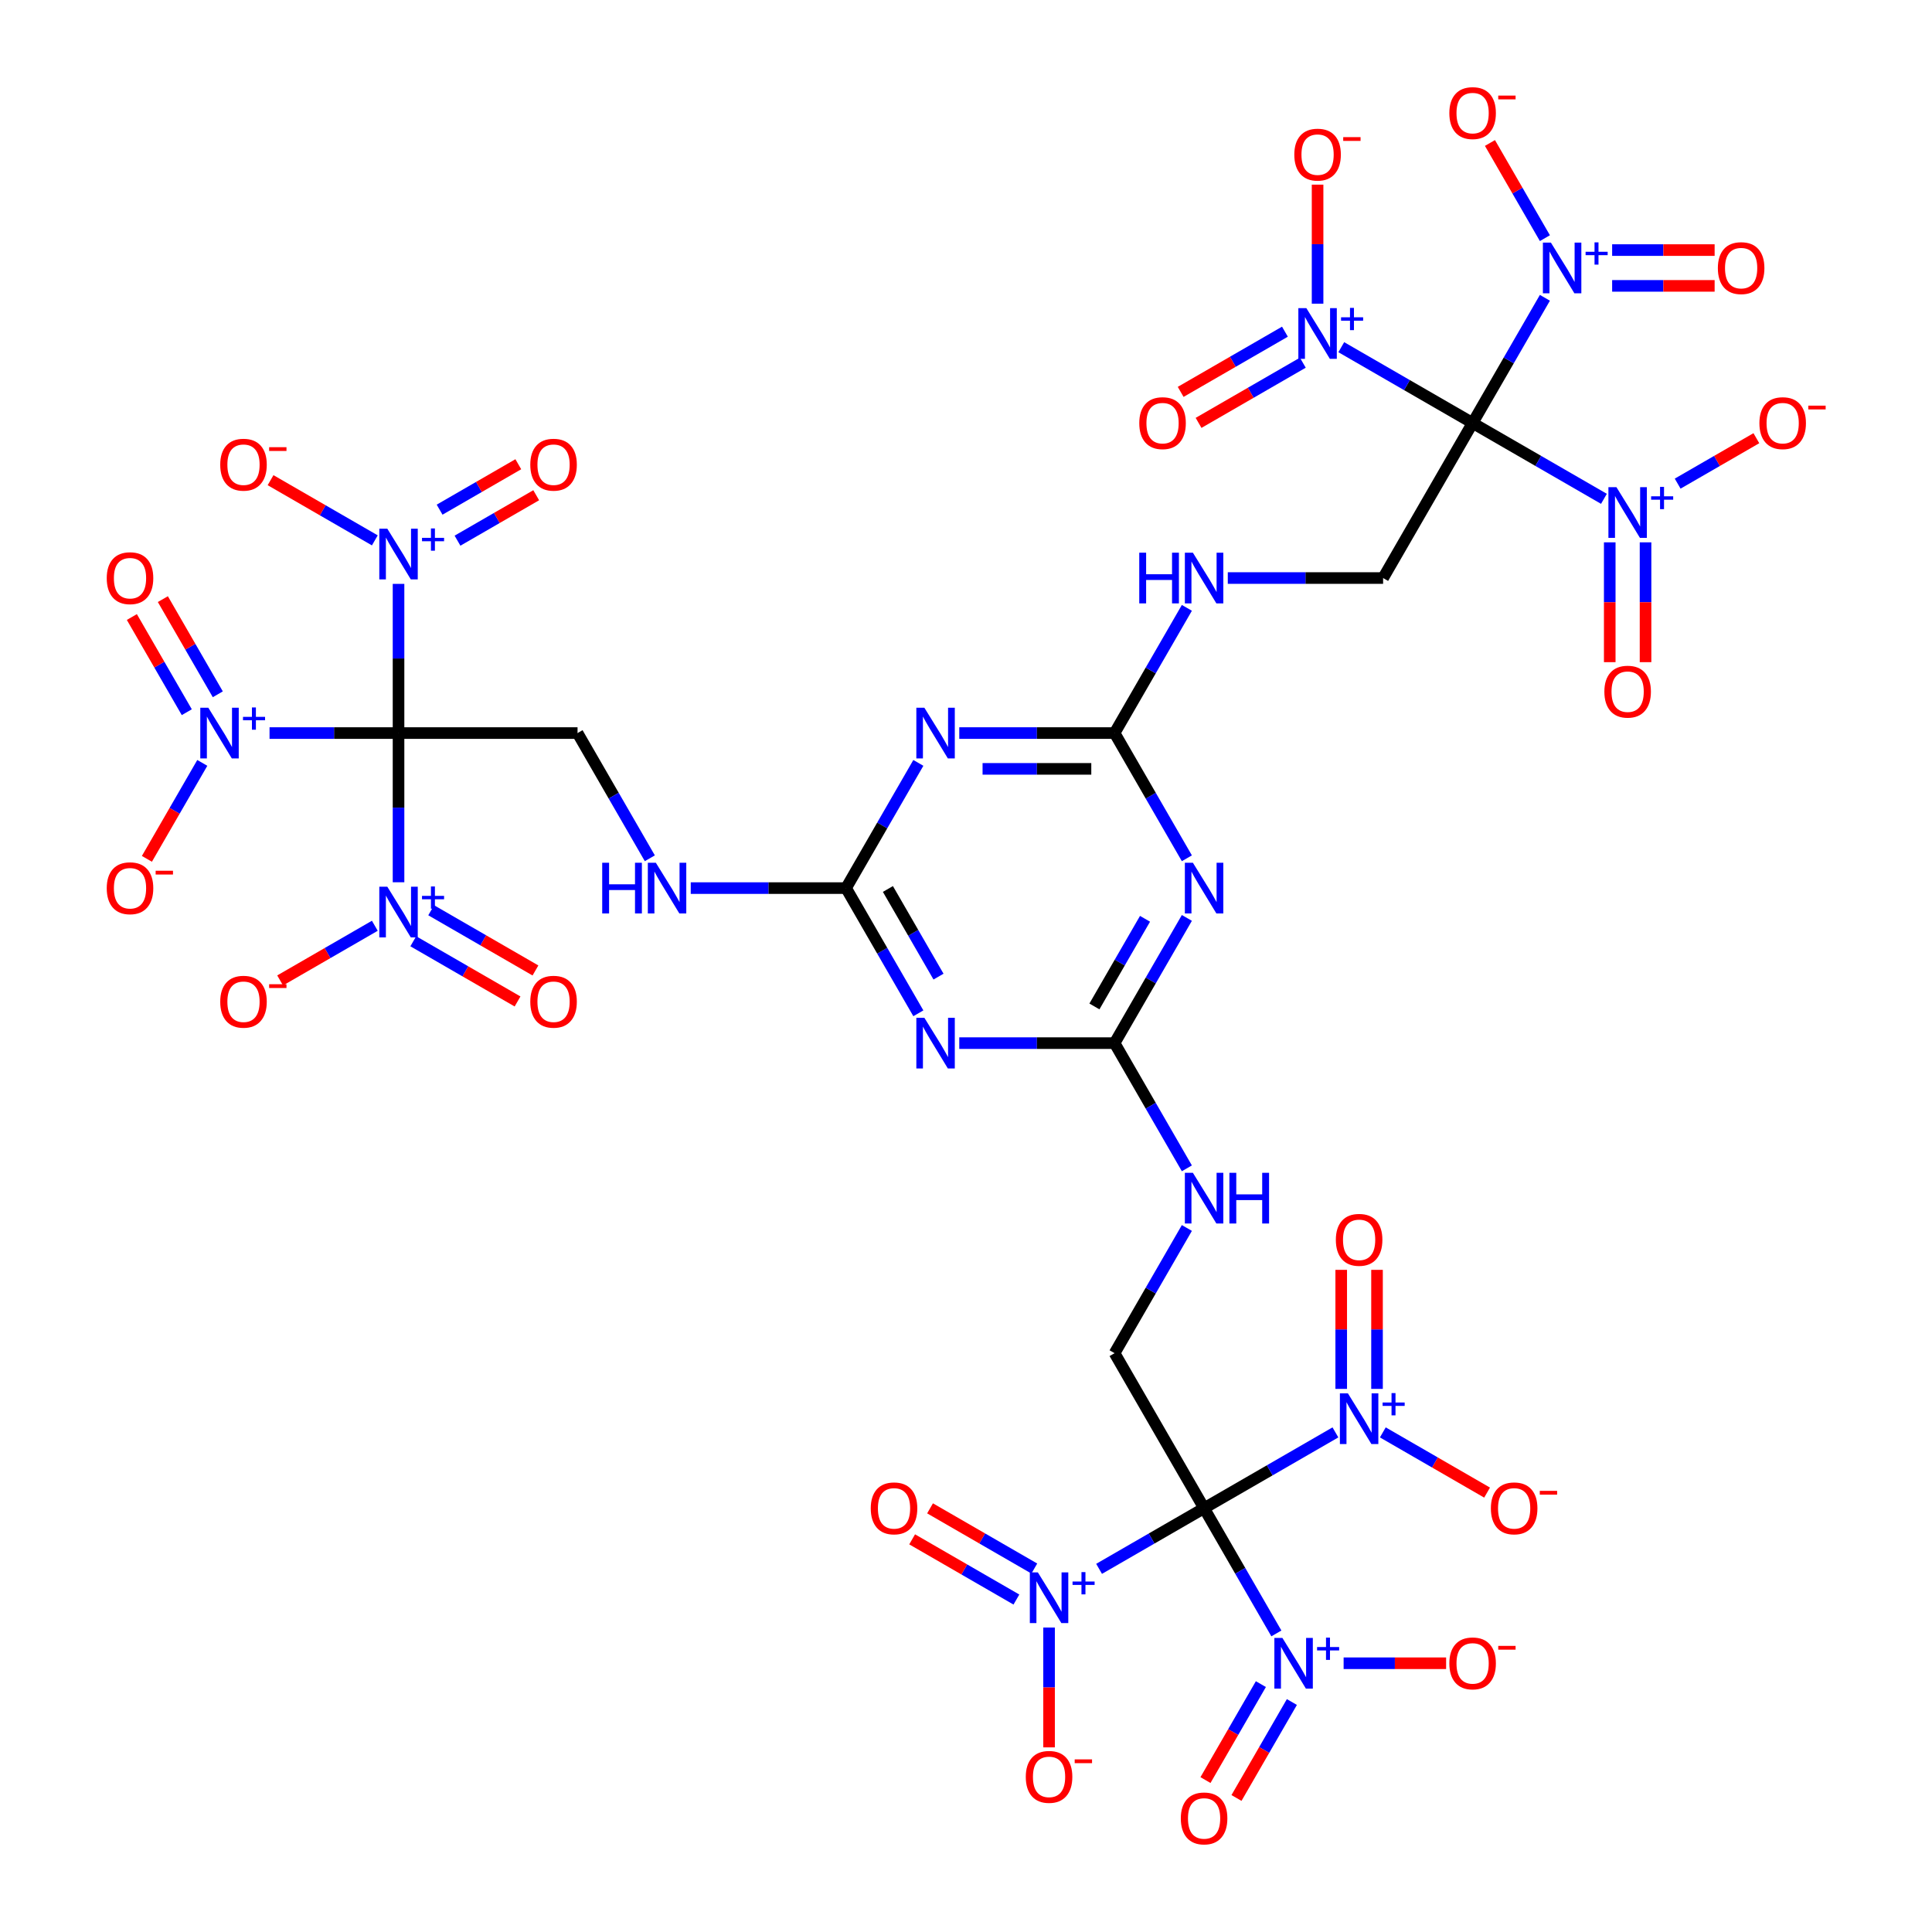 <?xml version='1.0' encoding='iso-8859-1'?>
<svg version='1.1' baseProfile='full'
              xmlns='http://www.w3.org/2000/svg'
                      xmlns:rdkit='http://www.rdkit.org/xml'
                      xmlns:xlink='http://www.w3.org/1999/xlink'
                  xml:space='preserve'
width='1000px' height='1000px' viewBox='0 0 1000 1000'>
<!-- END OF HEADER -->
<rect style='opacity:1.0;fill:#FFFFFF;stroke:none' width='1000' height='1000' x='0' y='0'> </rect>
<path class='bond-8' d='M 206.279,379.435 L 172.897,379.435' style='fill:none;fill-rule:evenodd;stroke:#000000;stroke-width:6px;stroke-linecap:butt;stroke-linejoin:miter;stroke-opacity:1' />
<path class='bond-8' d='M 172.897,379.435 L 139.514,379.435' style='fill:none;fill-rule:evenodd;stroke:#0000FF;stroke-width:6px;stroke-linecap:butt;stroke-linejoin:miter;stroke-opacity:1' />
<path class='bond-9' d='M 206.279,379.435 L 206.279,340.825' style='fill:none;fill-rule:evenodd;stroke:#000000;stroke-width:6px;stroke-linecap:butt;stroke-linejoin:miter;stroke-opacity:1' />
<path class='bond-9' d='M 206.279,340.825 L 206.279,302.215' style='fill:none;fill-rule:evenodd;stroke:#0000FF;stroke-width:6px;stroke-linecap:butt;stroke-linejoin:miter;stroke-opacity:1' />
<path class='bond-10' d='M 206.279,379.435 L 206.279,418.045' style='fill:none;fill-rule:evenodd;stroke:#000000;stroke-width:6px;stroke-linecap:butt;stroke-linejoin:miter;stroke-opacity:1' />
<path class='bond-10' d='M 206.279,418.045 L 206.279,456.656' style='fill:none;fill-rule:evenodd;stroke:#0000FF;stroke-width:6px;stroke-linecap:butt;stroke-linejoin:miter;stroke-opacity:1' />
<path class='bond-17' d='M 206.279,379.435 L 298.936,379.435' style='fill:none;fill-rule:evenodd;stroke:#000000;stroke-width:6px;stroke-linecap:butt;stroke-linejoin:miter;stroke-opacity:1' />
<path class='bond-0' d='M 762.22,218.949 L 715.892,299.192' style='fill:none;fill-rule:evenodd;stroke:#000000;stroke-width:6px;stroke-linecap:butt;stroke-linejoin:miter;stroke-opacity:1' />
<path class='bond-5' d='M 762.22,218.949 L 780.929,186.545' style='fill:none;fill-rule:evenodd;stroke:#000000;stroke-width:6px;stroke-linecap:butt;stroke-linejoin:miter;stroke-opacity:1' />
<path class='bond-5' d='M 780.929,186.545 L 799.637,154.142' style='fill:none;fill-rule:evenodd;stroke:#0000FF;stroke-width:6px;stroke-linecap:butt;stroke-linejoin:miter;stroke-opacity:1' />
<path class='bond-6' d='M 762.22,218.949 L 796.208,238.571' style='fill:none;fill-rule:evenodd;stroke:#000000;stroke-width:6px;stroke-linecap:butt;stroke-linejoin:miter;stroke-opacity:1' />
<path class='bond-6' d='M 796.208,238.571 L 830.196,258.194' style='fill:none;fill-rule:evenodd;stroke:#0000FF;stroke-width:6px;stroke-linecap:butt;stroke-linejoin:miter;stroke-opacity:1' />
<path class='bond-7' d='M 762.22,218.949 L 728.233,199.326' style='fill:none;fill-rule:evenodd;stroke:#000000;stroke-width:6px;stroke-linecap:butt;stroke-linejoin:miter;stroke-opacity:1' />
<path class='bond-7' d='M 728.233,199.326 L 694.245,179.703' style='fill:none;fill-rule:evenodd;stroke:#0000FF;stroke-width:6px;stroke-linecap:butt;stroke-linejoin:miter;stroke-opacity:1' />
<path class='bond-1' d='M 623.235,780.652 L 576.907,700.408' style='fill:none;fill-rule:evenodd;stroke:#000000;stroke-width:6px;stroke-linecap:butt;stroke-linejoin:miter;stroke-opacity:1' />
<path class='bond-2' d='M 623.235,780.652 L 641.943,813.055' style='fill:none;fill-rule:evenodd;stroke:#000000;stroke-width:6px;stroke-linecap:butt;stroke-linejoin:miter;stroke-opacity:1' />
<path class='bond-2' d='M 641.943,813.055 L 660.651,845.458' style='fill:none;fill-rule:evenodd;stroke:#0000FF;stroke-width:6px;stroke-linecap:butt;stroke-linejoin:miter;stroke-opacity:1' />
<path class='bond-3' d='M 623.235,780.652 L 596.06,796.341' style='fill:none;fill-rule:evenodd;stroke:#000000;stroke-width:6px;stroke-linecap:butt;stroke-linejoin:miter;stroke-opacity:1' />
<path class='bond-3' d='M 596.06,796.341 L 568.885,812.031' style='fill:none;fill-rule:evenodd;stroke:#0000FF;stroke-width:6px;stroke-linecap:butt;stroke-linejoin:miter;stroke-opacity:1' />
<path class='bond-4' d='M 623.235,780.652 L 657.223,761.029' style='fill:none;fill-rule:evenodd;stroke:#000000;stroke-width:6px;stroke-linecap:butt;stroke-linejoin:miter;stroke-opacity:1' />
<path class='bond-4' d='M 657.223,761.029 L 691.211,741.406' style='fill:none;fill-rule:evenodd;stroke:#0000FF;stroke-width:6px;stroke-linecap:butt;stroke-linejoin:miter;stroke-opacity:1' />
<path class='bond-30' d='M 695.456,860.895 L 721.981,860.895' style='fill:none;fill-rule:evenodd;stroke:#0000FF;stroke-width:6px;stroke-linecap:butt;stroke-linejoin:miter;stroke-opacity:1' />
<path class='bond-30' d='M 721.981,860.895 L 748.506,860.895' style='fill:none;fill-rule:evenodd;stroke:#FF0000;stroke-width:6px;stroke-linecap:butt;stroke-linejoin:miter;stroke-opacity:1' />
<path class='bond-33' d='M 652.627,871.699 L 638.289,896.532' style='fill:none;fill-rule:evenodd;stroke:#0000FF;stroke-width:6px;stroke-linecap:butt;stroke-linejoin:miter;stroke-opacity:1' />
<path class='bond-33' d='M 638.289,896.532 L 623.951,921.366' style='fill:none;fill-rule:evenodd;stroke:#FF0000;stroke-width:6px;stroke-linecap:butt;stroke-linejoin:miter;stroke-opacity:1' />
<path class='bond-33' d='M 668.675,880.964 L 654.338,905.798' style='fill:none;fill-rule:evenodd;stroke:#0000FF;stroke-width:6px;stroke-linecap:butt;stroke-linejoin:miter;stroke-opacity:1' />
<path class='bond-33' d='M 654.338,905.798 L 640,930.632' style='fill:none;fill-rule:evenodd;stroke:#FF0000;stroke-width:6px;stroke-linecap:butt;stroke-linejoin:miter;stroke-opacity:1' />
<path class='bond-26' d='M 542.992,842.417 L 542.992,873.428' style='fill:none;fill-rule:evenodd;stroke:#0000FF;stroke-width:6px;stroke-linecap:butt;stroke-linejoin:miter;stroke-opacity:1' />
<path class='bond-26' d='M 542.992,873.428 L 542.992,904.438' style='fill:none;fill-rule:evenodd;stroke:#FF0000;stroke-width:6px;stroke-linecap:butt;stroke-linejoin:miter;stroke-opacity:1' />
<path class='bond-36' d='M 535.357,811.873 L 508.373,796.294' style='fill:none;fill-rule:evenodd;stroke:#0000FF;stroke-width:6px;stroke-linecap:butt;stroke-linejoin:miter;stroke-opacity:1' />
<path class='bond-36' d='M 508.373,796.294 L 481.389,780.715' style='fill:none;fill-rule:evenodd;stroke:#FF0000;stroke-width:6px;stroke-linecap:butt;stroke-linejoin:miter;stroke-opacity:1' />
<path class='bond-36' d='M 526.091,827.922 L 499.107,812.343' style='fill:none;fill-rule:evenodd;stroke:#0000FF;stroke-width:6px;stroke-linecap:butt;stroke-linejoin:miter;stroke-opacity:1' />
<path class='bond-36' d='M 499.107,812.343 L 472.123,796.763' style='fill:none;fill-rule:evenodd;stroke:#FF0000;stroke-width:6px;stroke-linecap:butt;stroke-linejoin:miter;stroke-opacity:1' />
<path class='bond-24' d='M 715.746,741.406 L 742.73,756.985' style='fill:none;fill-rule:evenodd;stroke:#0000FF;stroke-width:6px;stroke-linecap:butt;stroke-linejoin:miter;stroke-opacity:1' />
<path class='bond-24' d='M 742.73,756.985 L 769.714,772.564' style='fill:none;fill-rule:evenodd;stroke:#FF0000;stroke-width:6px;stroke-linecap:butt;stroke-linejoin:miter;stroke-opacity:1' />
<path class='bond-32' d='M 712.744,718.887 L 712.744,688.08' style='fill:none;fill-rule:evenodd;stroke:#0000FF;stroke-width:6px;stroke-linecap:butt;stroke-linejoin:miter;stroke-opacity:1' />
<path class='bond-32' d='M 712.744,688.08 L 712.744,657.273' style='fill:none;fill-rule:evenodd;stroke:#FF0000;stroke-width:6px;stroke-linecap:butt;stroke-linejoin:miter;stroke-opacity:1' />
<path class='bond-32' d='M 694.213,718.887 L 694.213,688.08' style='fill:none;fill-rule:evenodd;stroke:#0000FF;stroke-width:6px;stroke-linecap:butt;stroke-linejoin:miter;stroke-opacity:1' />
<path class='bond-32' d='M 694.213,688.08 L 694.213,657.273' style='fill:none;fill-rule:evenodd;stroke:#FF0000;stroke-width:6px;stroke-linecap:butt;stroke-linejoin:miter;stroke-opacity:1' />
<path class='bond-28' d='M 799.637,123.269 L 785.417,98.639' style='fill:none;fill-rule:evenodd;stroke:#0000FF;stroke-width:6px;stroke-linecap:butt;stroke-linejoin:miter;stroke-opacity:1' />
<path class='bond-28' d='M 785.417,98.639 L 771.197,74.009' style='fill:none;fill-rule:evenodd;stroke:#FF0000;stroke-width:6px;stroke-linecap:butt;stroke-linejoin:miter;stroke-opacity:1' />
<path class='bond-38' d='M 834.442,147.971 L 860.967,147.971' style='fill:none;fill-rule:evenodd;stroke:#0000FF;stroke-width:6px;stroke-linecap:butt;stroke-linejoin:miter;stroke-opacity:1' />
<path class='bond-38' d='M 860.967,147.971 L 887.491,147.971' style='fill:none;fill-rule:evenodd;stroke:#FF0000;stroke-width:6px;stroke-linecap:butt;stroke-linejoin:miter;stroke-opacity:1' />
<path class='bond-38' d='M 834.442,129.44 L 860.967,129.44' style='fill:none;fill-rule:evenodd;stroke:#0000FF;stroke-width:6px;stroke-linecap:butt;stroke-linejoin:miter;stroke-opacity:1' />
<path class='bond-38' d='M 860.967,129.44 L 887.491,129.44' style='fill:none;fill-rule:evenodd;stroke:#FF0000;stroke-width:6px;stroke-linecap:butt;stroke-linejoin:miter;stroke-opacity:1' />
<path class='bond-23' d='M 868.357,250.328 L 888.725,238.568' style='fill:none;fill-rule:evenodd;stroke:#0000FF;stroke-width:6px;stroke-linecap:butt;stroke-linejoin:miter;stroke-opacity:1' />
<path class='bond-23' d='M 888.725,238.568 L 909.093,226.809' style='fill:none;fill-rule:evenodd;stroke:#FF0000;stroke-width:6px;stroke-linecap:butt;stroke-linejoin:miter;stroke-opacity:1' />
<path class='bond-35' d='M 833.198,280.714 L 833.198,311.724' style='fill:none;fill-rule:evenodd;stroke:#0000FF;stroke-width:6px;stroke-linecap:butt;stroke-linejoin:miter;stroke-opacity:1' />
<path class='bond-35' d='M 833.198,311.724 L 833.198,342.735' style='fill:none;fill-rule:evenodd;stroke:#FF0000;stroke-width:6px;stroke-linecap:butt;stroke-linejoin:miter;stroke-opacity:1' />
<path class='bond-35' d='M 851.729,280.714 L 851.729,311.724' style='fill:none;fill-rule:evenodd;stroke:#0000FF;stroke-width:6px;stroke-linecap:butt;stroke-linejoin:miter;stroke-opacity:1' />
<path class='bond-35' d='M 851.729,311.724 L 851.729,342.735' style='fill:none;fill-rule:evenodd;stroke:#FF0000;stroke-width:6px;stroke-linecap:butt;stroke-linejoin:miter;stroke-opacity:1' />
<path class='bond-25' d='M 681.977,157.183 L 681.977,126.377' style='fill:none;fill-rule:evenodd;stroke:#0000FF;stroke-width:6px;stroke-linecap:butt;stroke-linejoin:miter;stroke-opacity:1' />
<path class='bond-25' d='M 681.977,126.377 L 681.977,95.57' style='fill:none;fill-rule:evenodd;stroke:#FF0000;stroke-width:6px;stroke-linecap:butt;stroke-linejoin:miter;stroke-opacity:1' />
<path class='bond-39' d='M 665.077,171.679 L 638.093,187.258' style='fill:none;fill-rule:evenodd;stroke:#0000FF;stroke-width:6px;stroke-linecap:butt;stroke-linejoin:miter;stroke-opacity:1' />
<path class='bond-39' d='M 638.093,187.258 L 611.109,202.837' style='fill:none;fill-rule:evenodd;stroke:#FF0000;stroke-width:6px;stroke-linecap:butt;stroke-linejoin:miter;stroke-opacity:1' />
<path class='bond-39' d='M 674.342,187.727 L 647.358,203.306' style='fill:none;fill-rule:evenodd;stroke:#0000FF;stroke-width:6px;stroke-linecap:butt;stroke-linejoin:miter;stroke-opacity:1' />
<path class='bond-39' d='M 647.358,203.306 L 620.374,218.886' style='fill:none;fill-rule:evenodd;stroke:#FF0000;stroke-width:6px;stroke-linecap:butt;stroke-linejoin:miter;stroke-opacity:1' />
<path class='bond-27' d='M 104.709,394.872 L 90.372,419.706' style='fill:none;fill-rule:evenodd;stroke:#0000FF;stroke-width:6px;stroke-linecap:butt;stroke-linejoin:miter;stroke-opacity:1' />
<path class='bond-27' d='M 90.372,419.706 L 76.034,444.539' style='fill:none;fill-rule:evenodd;stroke:#FF0000;stroke-width:6px;stroke-linecap:butt;stroke-linejoin:miter;stroke-opacity:1' />
<path class='bond-34' d='M 112.734,359.366 L 98.514,334.736' style='fill:none;fill-rule:evenodd;stroke:#0000FF;stroke-width:6px;stroke-linecap:butt;stroke-linejoin:miter;stroke-opacity:1' />
<path class='bond-34' d='M 98.514,334.736 L 84.293,310.106' style='fill:none;fill-rule:evenodd;stroke:#FF0000;stroke-width:6px;stroke-linecap:butt;stroke-linejoin:miter;stroke-opacity:1' />
<path class='bond-34' d='M 96.685,368.631 L 82.465,344.002' style='fill:none;fill-rule:evenodd;stroke:#0000FF;stroke-width:6px;stroke-linecap:butt;stroke-linejoin:miter;stroke-opacity:1' />
<path class='bond-34' d='M 82.465,344.002 L 68.245,319.372' style='fill:none;fill-rule:evenodd;stroke:#FF0000;stroke-width:6px;stroke-linecap:butt;stroke-linejoin:miter;stroke-opacity:1' />
<path class='bond-29' d='M 194.011,279.695 L 167.027,264.116' style='fill:none;fill-rule:evenodd;stroke:#0000FF;stroke-width:6px;stroke-linecap:butt;stroke-linejoin:miter;stroke-opacity:1' />
<path class='bond-29' d='M 167.027,264.116 L 140.043,248.537' style='fill:none;fill-rule:evenodd;stroke:#FF0000;stroke-width:6px;stroke-linecap:butt;stroke-linejoin:miter;stroke-opacity:1' />
<path class='bond-37' d='M 236.804,279.853 L 257.172,268.094' style='fill:none;fill-rule:evenodd;stroke:#0000FF;stroke-width:6px;stroke-linecap:butt;stroke-linejoin:miter;stroke-opacity:1' />
<path class='bond-37' d='M 257.172,268.094 L 277.54,256.334' style='fill:none;fill-rule:evenodd;stroke:#FF0000;stroke-width:6px;stroke-linecap:butt;stroke-linejoin:miter;stroke-opacity:1' />
<path class='bond-37' d='M 227.539,263.805 L 247.907,252.045' style='fill:none;fill-rule:evenodd;stroke:#0000FF;stroke-width:6px;stroke-linecap:butt;stroke-linejoin:miter;stroke-opacity:1' />
<path class='bond-37' d='M 247.907,252.045 L 268.275,240.286' style='fill:none;fill-rule:evenodd;stroke:#FF0000;stroke-width:6px;stroke-linecap:butt;stroke-linejoin:miter;stroke-opacity:1' />
<path class='bond-31' d='M 194.011,479.175 L 169.504,493.324' style='fill:none;fill-rule:evenodd;stroke:#0000FF;stroke-width:6px;stroke-linecap:butt;stroke-linejoin:miter;stroke-opacity:1' />
<path class='bond-31' d='M 169.504,493.324 L 144.997,507.473' style='fill:none;fill-rule:evenodd;stroke:#FF0000;stroke-width:6px;stroke-linecap:butt;stroke-linejoin:miter;stroke-opacity:1' />
<path class='bond-40' d='M 213.914,487.199 L 240.897,502.779' style='fill:none;fill-rule:evenodd;stroke:#0000FF;stroke-width:6px;stroke-linecap:butt;stroke-linejoin:miter;stroke-opacity:1' />
<path class='bond-40' d='M 240.897,502.779 L 267.881,518.358' style='fill:none;fill-rule:evenodd;stroke:#FF0000;stroke-width:6px;stroke-linecap:butt;stroke-linejoin:miter;stroke-opacity:1' />
<path class='bond-40' d='M 223.179,471.151 L 250.163,486.73' style='fill:none;fill-rule:evenodd;stroke:#0000FF;stroke-width:6px;stroke-linecap:butt;stroke-linejoin:miter;stroke-opacity:1' />
<path class='bond-40' d='M 250.163,486.73 L 277.147,502.309' style='fill:none;fill-rule:evenodd;stroke:#FF0000;stroke-width:6px;stroke-linecap:butt;stroke-linejoin:miter;stroke-opacity:1' />
<path class='bond-11' d='M 614.323,475.115 L 595.615,507.518' style='fill:none;fill-rule:evenodd;stroke:#0000FF;stroke-width:6px;stroke-linecap:butt;stroke-linejoin:miter;stroke-opacity:1' />
<path class='bond-11' d='M 595.615,507.518 L 576.907,539.922' style='fill:none;fill-rule:evenodd;stroke:#000000;stroke-width:6px;stroke-linecap:butt;stroke-linejoin:miter;stroke-opacity:1' />
<path class='bond-11' d='M 592.662,475.57 L 579.566,498.253' style='fill:none;fill-rule:evenodd;stroke:#0000FF;stroke-width:6px;stroke-linecap:butt;stroke-linejoin:miter;stroke-opacity:1' />
<path class='bond-11' d='M 579.566,498.253 L 566.47,520.935' style='fill:none;fill-rule:evenodd;stroke:#000000;stroke-width:6px;stroke-linecap:butt;stroke-linejoin:miter;stroke-opacity:1' />
<path class='bond-41' d='M 614.323,444.242 L 595.615,411.839' style='fill:none;fill-rule:evenodd;stroke:#0000FF;stroke-width:6px;stroke-linecap:butt;stroke-linejoin:miter;stroke-opacity:1' />
<path class='bond-41' d='M 595.615,411.839 L 576.907,379.435' style='fill:none;fill-rule:evenodd;stroke:#000000;stroke-width:6px;stroke-linecap:butt;stroke-linejoin:miter;stroke-opacity:1' />
<path class='bond-12' d='M 475.337,394.872 L 456.629,427.275' style='fill:none;fill-rule:evenodd;stroke:#0000FF;stroke-width:6px;stroke-linecap:butt;stroke-linejoin:miter;stroke-opacity:1' />
<path class='bond-12' d='M 456.629,427.275 L 437.921,459.679' style='fill:none;fill-rule:evenodd;stroke:#000000;stroke-width:6px;stroke-linecap:butt;stroke-linejoin:miter;stroke-opacity:1' />
<path class='bond-14' d='M 496.517,379.435 L 536.712,379.435' style='fill:none;fill-rule:evenodd;stroke:#0000FF;stroke-width:6px;stroke-linecap:butt;stroke-linejoin:miter;stroke-opacity:1' />
<path class='bond-14' d='M 536.712,379.435 L 576.907,379.435' style='fill:none;fill-rule:evenodd;stroke:#000000;stroke-width:6px;stroke-linecap:butt;stroke-linejoin:miter;stroke-opacity:1' />
<path class='bond-14' d='M 508.576,397.967 L 536.712,397.967' style='fill:none;fill-rule:evenodd;stroke:#0000FF;stroke-width:6px;stroke-linecap:butt;stroke-linejoin:miter;stroke-opacity:1' />
<path class='bond-14' d='M 536.712,397.967 L 564.848,397.967' style='fill:none;fill-rule:evenodd;stroke:#000000;stroke-width:6px;stroke-linecap:butt;stroke-linejoin:miter;stroke-opacity:1' />
<path class='bond-13' d='M 475.337,524.485 L 456.629,492.082' style='fill:none;fill-rule:evenodd;stroke:#0000FF;stroke-width:6px;stroke-linecap:butt;stroke-linejoin:miter;stroke-opacity:1' />
<path class='bond-13' d='M 456.629,492.082 L 437.921,459.679' style='fill:none;fill-rule:evenodd;stroke:#000000;stroke-width:6px;stroke-linecap:butt;stroke-linejoin:miter;stroke-opacity:1' />
<path class='bond-13' d='M 485.773,505.498 L 472.678,482.816' style='fill:none;fill-rule:evenodd;stroke:#0000FF;stroke-width:6px;stroke-linecap:butt;stroke-linejoin:miter;stroke-opacity:1' />
<path class='bond-13' d='M 472.678,482.816 L 459.582,460.134' style='fill:none;fill-rule:evenodd;stroke:#000000;stroke-width:6px;stroke-linecap:butt;stroke-linejoin:miter;stroke-opacity:1' />
<path class='bond-15' d='M 496.517,539.922 L 536.712,539.922' style='fill:none;fill-rule:evenodd;stroke:#0000FF;stroke-width:6px;stroke-linecap:butt;stroke-linejoin:miter;stroke-opacity:1' />
<path class='bond-15' d='M 536.712,539.922 L 576.907,539.922' style='fill:none;fill-rule:evenodd;stroke:#000000;stroke-width:6px;stroke-linecap:butt;stroke-linejoin:miter;stroke-opacity:1' />
<path class='bond-20' d='M 576.907,379.435 L 595.615,347.032' style='fill:none;fill-rule:evenodd;stroke:#000000;stroke-width:6px;stroke-linecap:butt;stroke-linejoin:miter;stroke-opacity:1' />
<path class='bond-20' d='M 595.615,347.032 L 614.323,314.629' style='fill:none;fill-rule:evenodd;stroke:#0000FF;stroke-width:6px;stroke-linecap:butt;stroke-linejoin:miter;stroke-opacity:1' />
<path class='bond-22' d='M 576.907,539.922 L 595.615,572.325' style='fill:none;fill-rule:evenodd;stroke:#000000;stroke-width:6px;stroke-linecap:butt;stroke-linejoin:miter;stroke-opacity:1' />
<path class='bond-22' d='M 595.615,572.325 L 614.323,604.728' style='fill:none;fill-rule:evenodd;stroke:#0000FF;stroke-width:6px;stroke-linecap:butt;stroke-linejoin:miter;stroke-opacity:1' />
<path class='bond-16' d='M 437.921,459.679 L 397.726,459.679' style='fill:none;fill-rule:evenodd;stroke:#000000;stroke-width:6px;stroke-linecap:butt;stroke-linejoin:miter;stroke-opacity:1' />
<path class='bond-16' d='M 397.726,459.679 L 357.532,459.679' style='fill:none;fill-rule:evenodd;stroke:#0000FF;stroke-width:6px;stroke-linecap:butt;stroke-linejoin:miter;stroke-opacity:1' />
<path class='bond-21' d='M 298.936,379.435 L 317.644,411.839' style='fill:none;fill-rule:evenodd;stroke:#000000;stroke-width:6px;stroke-linecap:butt;stroke-linejoin:miter;stroke-opacity:1' />
<path class='bond-21' d='M 317.644,411.839 L 336.352,444.242' style='fill:none;fill-rule:evenodd;stroke:#0000FF;stroke-width:6px;stroke-linecap:butt;stroke-linejoin:miter;stroke-opacity:1' />
<path class='bond-18' d='M 576.907,700.408 L 595.615,668.005' style='fill:none;fill-rule:evenodd;stroke:#000000;stroke-width:6px;stroke-linecap:butt;stroke-linejoin:miter;stroke-opacity:1' />
<path class='bond-18' d='M 595.615,668.005 L 614.323,635.602' style='fill:none;fill-rule:evenodd;stroke:#0000FF;stroke-width:6px;stroke-linecap:butt;stroke-linejoin:miter;stroke-opacity:1' />
<path class='bond-19' d='M 715.892,299.192 L 675.697,299.192' style='fill:none;fill-rule:evenodd;stroke:#000000;stroke-width:6px;stroke-linecap:butt;stroke-linejoin:miter;stroke-opacity:1' />
<path class='bond-19' d='M 675.697,299.192 L 635.503,299.192' style='fill:none;fill-rule:evenodd;stroke:#0000FF;stroke-width:6px;stroke-linecap:butt;stroke-linejoin:miter;stroke-opacity:1' />
<path  class='atom-3' d='M 663.763 847.775
L 672.362 861.673
Q 673.214 863.045, 674.586 865.528
Q 675.957 868.011, 676.031 868.159
L 676.031 847.775
L 679.515 847.775
L 679.515 874.015
L 675.92 874.015
L 666.691 858.819
Q 665.616 857.04, 664.467 855.002
Q 663.355 852.964, 663.022 852.333
L 663.022 874.015
L 659.612 874.015
L 659.612 847.775
L 663.763 847.775
' fill='#0000FF'/>
<path  class='atom-3' d='M 681.716 852.505
L 686.34 852.505
L 686.34 847.637
L 688.394 847.637
L 688.394 852.505
L 693.14 852.505
L 693.14 854.266
L 688.394 854.266
L 688.394 859.158
L 686.34 859.158
L 686.34 854.266
L 681.716 854.266
L 681.716 852.505
' fill='#0000FF'/>
<path  class='atom-4' d='M 537.191 813.86
L 545.79 827.759
Q 546.642 829.13, 548.014 831.613
Q 549.385 834.096, 549.459 834.244
L 549.459 813.86
L 552.943 813.86
L 552.943 840.1
L 549.348 840.1
L 540.119 824.905
Q 539.045 823.126, 537.896 821.087
Q 536.784 819.049, 536.45 818.419
L 536.45 840.1
L 533.04 840.1
L 533.04 813.86
L 537.191 813.86
' fill='#0000FF'/>
<path  class='atom-4' d='M 555.145 818.59
L 559.768 818.59
L 559.768 813.722
L 561.823 813.722
L 561.823 818.59
L 566.568 818.59
L 566.568 820.351
L 561.823 820.351
L 561.823 825.243
L 559.768 825.243
L 559.768 820.351
L 555.145 820.351
L 555.145 818.59
' fill='#0000FF'/>
<path  class='atom-5' d='M 697.678 721.203
L 706.277 735.102
Q 707.129 736.473, 708.5 738.956
Q 709.872 741.439, 709.946 741.588
L 709.946 721.203
L 713.43 721.203
L 713.43 747.443
L 709.835 747.443
L 700.606 732.248
Q 699.531 730.469, 698.382 728.43
Q 697.27 726.392, 696.937 725.762
L 696.937 747.443
L 693.527 747.443
L 693.527 721.203
L 697.678 721.203
' fill='#0000FF'/>
<path  class='atom-5' d='M 715.631 725.933
L 720.254 725.933
L 720.254 721.065
L 722.309 721.065
L 722.309 725.933
L 727.055 725.933
L 727.055 727.694
L 722.309 727.694
L 722.309 732.586
L 720.254 732.586
L 720.254 727.694
L 715.631 727.694
L 715.631 725.933
' fill='#0000FF'/>
<path  class='atom-6' d='M 802.749 125.585
L 811.347 139.484
Q 812.2 140.855, 813.571 143.338
Q 814.942 145.821, 815.016 145.97
L 815.016 125.585
L 818.5 125.585
L 818.5 151.826
L 814.905 151.826
L 805.677 136.63
Q 804.602 134.851, 803.453 132.812
Q 802.341 130.774, 802.007 130.144
L 802.007 151.826
L 798.598 151.826
L 798.598 125.585
L 802.749 125.585
' fill='#0000FF'/>
<path  class='atom-6' d='M 820.702 130.315
L 825.325 130.315
L 825.325 125.447
L 827.38 125.447
L 827.38 130.315
L 832.125 130.315
L 832.125 132.076
L 827.38 132.076
L 827.38 136.969
L 825.325 136.969
L 825.325 132.076
L 820.702 132.076
L 820.702 130.315
' fill='#0000FF'/>
<path  class='atom-7' d='M 836.663 252.157
L 845.262 266.055
Q 846.114 267.427, 847.486 269.91
Q 848.857 272.393, 848.931 272.541
L 848.931 252.157
L 852.415 252.157
L 852.415 278.397
L 848.82 278.397
L 839.591 263.202
Q 838.517 261.423, 837.368 259.384
Q 836.256 257.346, 835.922 256.716
L 835.922 278.397
L 832.512 278.397
L 832.512 252.157
L 836.663 252.157
' fill='#0000FF'/>
<path  class='atom-7' d='M 854.617 256.887
L 859.24 256.887
L 859.24 252.019
L 861.295 252.019
L 861.295 256.887
L 866.04 256.887
L 866.04 258.648
L 861.295 258.648
L 861.295 263.54
L 859.24 263.54
L 859.24 258.648
L 854.617 258.648
L 854.617 256.887
' fill='#0000FF'/>
<path  class='atom-8' d='M 676.177 159.5
L 684.775 173.398
Q 685.628 174.77, 686.999 177.253
Q 688.371 179.736, 688.445 179.884
L 688.445 159.5
L 691.929 159.5
L 691.929 185.74
L 688.333 185.74
L 679.105 170.545
Q 678.03 168.766, 676.881 166.727
Q 675.769 164.689, 675.436 164.059
L 675.436 185.74
L 672.026 185.74
L 672.026 159.5
L 676.177 159.5
' fill='#0000FF'/>
<path  class='atom-8' d='M 694.13 164.23
L 698.753 164.23
L 698.753 159.362
L 700.808 159.362
L 700.808 164.23
L 705.554 164.23
L 705.554 165.991
L 700.808 165.991
L 700.808 170.883
L 698.753 170.883
L 698.753 165.991
L 694.13 165.991
L 694.13 164.23
' fill='#0000FF'/>
<path  class='atom-9' d='M 107.821 366.315
L 116.42 380.214
Q 117.272 381.585, 118.644 384.068
Q 120.015 386.551, 120.089 386.7
L 120.089 366.315
L 123.573 366.315
L 123.573 392.555
L 119.978 392.555
L 110.749 377.36
Q 109.674 375.581, 108.526 373.542
Q 107.414 371.504, 107.08 370.874
L 107.08 392.555
L 103.67 392.555
L 103.67 366.315
L 107.821 366.315
' fill='#0000FF'/>
<path  class='atom-9' d='M 125.775 371.045
L 130.398 371.045
L 130.398 366.177
L 132.453 366.177
L 132.453 371.045
L 137.198 371.045
L 137.198 372.806
L 132.453 372.806
L 132.453 377.698
L 130.398 377.698
L 130.398 372.806
L 125.775 372.806
L 125.775 371.045
' fill='#0000FF'/>
<path  class='atom-10' d='M 200.478 273.658
L 209.077 287.557
Q 209.929 288.928, 211.301 291.411
Q 212.672 293.894, 212.746 294.043
L 212.746 273.658
L 216.23 273.658
L 216.23 299.898
L 212.635 299.898
L 203.406 284.703
Q 202.331 282.924, 201.182 280.885
Q 200.071 278.847, 199.737 278.217
L 199.737 299.898
L 196.327 299.898
L 196.327 273.658
L 200.478 273.658
' fill='#0000FF'/>
<path  class='atom-10' d='M 218.432 278.388
L 223.055 278.388
L 223.055 273.52
L 225.109 273.52
L 225.109 278.388
L 229.855 278.388
L 229.855 280.149
L 225.109 280.149
L 225.109 285.041
L 223.055 285.041
L 223.055 280.149
L 218.432 280.149
L 218.432 278.388
' fill='#0000FF'/>
<path  class='atom-11' d='M 200.478 458.972
L 209.077 472.871
Q 209.929 474.242, 211.301 476.725
Q 212.672 479.208, 212.746 479.357
L 212.746 458.972
L 216.23 458.972
L 216.23 485.212
L 212.635 485.212
L 203.406 470.017
Q 202.331 468.238, 201.182 466.199
Q 200.071 464.161, 199.737 463.531
L 199.737 485.212
L 196.327 485.212
L 196.327 458.972
L 200.478 458.972
' fill='#0000FF'/>
<path  class='atom-11' d='M 218.432 463.702
L 223.055 463.702
L 223.055 458.834
L 225.109 458.834
L 225.109 463.702
L 229.855 463.702
L 229.855 465.463
L 225.109 465.463
L 225.109 470.355
L 223.055 470.355
L 223.055 465.463
L 218.432 465.463
L 218.432 463.702
' fill='#0000FF'/>
<path  class='atom-12' d='M 617.435 446.558
L 626.033 460.457
Q 626.886 461.828, 628.257 464.311
Q 629.628 466.795, 629.702 466.943
L 629.702 446.558
L 633.186 446.558
L 633.186 472.799
L 629.591 472.799
L 620.363 457.603
Q 619.288 455.824, 618.139 453.786
Q 617.027 451.747, 616.693 451.117
L 616.693 472.799
L 613.284 472.799
L 613.284 446.558
L 617.435 446.558
' fill='#0000FF'/>
<path  class='atom-13' d='M 478.449 366.315
L 487.048 380.214
Q 487.9 381.585, 489.272 384.068
Q 490.643 386.551, 490.717 386.7
L 490.717 366.315
L 494.201 366.315
L 494.201 392.555
L 490.606 392.555
L 481.377 377.36
Q 480.302 375.581, 479.153 373.542
Q 478.042 371.504, 477.708 370.874
L 477.708 392.555
L 474.298 392.555
L 474.298 366.315
L 478.449 366.315
' fill='#0000FF'/>
<path  class='atom-14' d='M 478.449 526.802
L 487.048 540.7
Q 487.9 542.071, 489.272 544.555
Q 490.643 547.038, 490.717 547.186
L 490.717 526.802
L 494.201 526.802
L 494.201 553.042
L 490.606 553.042
L 481.377 537.846
Q 480.302 536.067, 479.153 534.029
Q 478.042 531.99, 477.708 531.36
L 477.708 553.042
L 474.298 553.042
L 474.298 526.802
L 478.449 526.802
' fill='#0000FF'/>
<path  class='atom-21' d='M 589.675 286.072
L 593.233 286.072
L 593.233 297.228
L 606.649 297.228
L 606.649 286.072
L 610.207 286.072
L 610.207 312.312
L 606.649 312.312
L 606.649 300.193
L 593.233 300.193
L 593.233 312.312
L 589.675 312.312
L 589.675 286.072
' fill='#0000FF'/>
<path  class='atom-21' d='M 617.435 286.072
L 626.033 299.97
Q 626.886 301.342, 628.257 303.825
Q 629.628 306.308, 629.702 306.456
L 629.702 286.072
L 633.186 286.072
L 633.186 312.312
L 629.591 312.312
L 620.363 297.116
Q 619.288 295.337, 618.139 293.299
Q 617.027 291.26, 616.693 290.63
L 616.693 312.312
L 613.284 312.312
L 613.284 286.072
L 617.435 286.072
' fill='#0000FF'/>
<path  class='atom-22' d='M 311.704 446.558
L 315.262 446.558
L 315.262 457.714
L 328.678 457.714
L 328.678 446.558
L 332.237 446.558
L 332.237 472.799
L 328.678 472.799
L 328.678 460.679
L 315.262 460.679
L 315.262 472.799
L 311.704 472.799
L 311.704 446.558
' fill='#0000FF'/>
<path  class='atom-22' d='M 339.464 446.558
L 348.062 460.457
Q 348.915 461.828, 350.286 464.311
Q 351.657 466.795, 351.732 466.943
L 351.732 446.558
L 355.215 446.558
L 355.215 472.799
L 351.62 472.799
L 342.392 457.603
Q 341.317 455.824, 340.168 453.786
Q 339.056 451.747, 338.722 451.117
L 338.722 472.799
L 335.313 472.799
L 335.313 446.558
L 339.464 446.558
' fill='#0000FF'/>
<path  class='atom-23' d='M 617.435 607.045
L 626.033 620.943
Q 626.886 622.315, 628.257 624.798
Q 629.628 627.281, 629.702 627.429
L 629.702 607.045
L 633.186 607.045
L 633.186 633.285
L 629.591 633.285
L 620.363 618.09
Q 619.288 616.311, 618.139 614.272
Q 617.027 612.234, 616.693 611.604
L 616.693 633.285
L 613.284 633.285
L 613.284 607.045
L 617.435 607.045
' fill='#0000FF'/>
<path  class='atom-23' d='M 636.337 607.045
L 639.895 607.045
L 639.895 618.201
L 653.311 618.201
L 653.311 607.045
L 656.869 607.045
L 656.869 633.285
L 653.311 633.285
L 653.311 621.166
L 639.895 621.166
L 639.895 633.285
L 636.337 633.285
L 636.337 607.045
' fill='#0000FF'/>
<path  class='atom-24' d='M 910.662 219.023
Q 910.662 212.722, 913.775 209.201
Q 916.888 205.68, 922.707 205.68
Q 928.526 205.68, 931.639 209.201
Q 934.752 212.722, 934.752 219.023
Q 934.752 225.398, 931.602 229.03
Q 928.452 232.625, 922.707 232.625
Q 916.925 232.625, 913.775 229.03
Q 910.662 225.435, 910.662 219.023
M 922.707 229.66
Q 926.71 229.66, 928.859 226.991
Q 931.046 224.286, 931.046 219.023
Q 931.046 213.871, 928.859 211.277
Q 926.71 208.645, 922.707 208.645
Q 918.704 208.645, 916.518 211.24
Q 914.368 213.834, 914.368 219.023
Q 914.368 224.323, 916.518 226.991
Q 918.704 229.66, 922.707 229.66
' fill='#FF0000'/>
<path  class='atom-24' d='M 935.976 209.963
L 944.953 209.963
L 944.953 211.92
L 935.976 211.92
L 935.976 209.963
' fill='#FF0000'/>
<path  class='atom-25' d='M 771.676 780.726
Q 771.676 774.425, 774.789 770.904
Q 777.903 767.383, 783.722 767.383
Q 789.54 767.383, 792.654 770.904
Q 795.767 774.425, 795.767 780.726
Q 795.767 787.101, 792.617 790.733
Q 789.466 794.328, 783.722 794.328
Q 777.94 794.328, 774.789 790.733
Q 771.676 787.138, 771.676 780.726
M 783.722 791.363
Q 787.724 791.363, 789.874 788.694
Q 792.061 785.989, 792.061 780.726
Q 792.061 775.574, 789.874 772.98
Q 787.724 770.348, 783.722 770.348
Q 779.719 770.348, 777.532 772.943
Q 775.382 775.537, 775.382 780.726
Q 775.382 786.026, 777.532 788.694
Q 779.719 791.363, 783.722 791.363
' fill='#FF0000'/>
<path  class='atom-25' d='M 796.99 771.666
L 805.967 771.666
L 805.967 773.623
L 796.99 773.623
L 796.99 771.666
' fill='#FF0000'/>
<path  class='atom-26' d='M 669.932 80.037
Q 669.932 73.737, 673.045 70.216
Q 676.158 66.695, 681.977 66.695
Q 687.796 66.695, 690.909 70.216
Q 694.023 73.737, 694.023 80.037
Q 694.023 86.412, 690.872 90.044
Q 687.722 93.639, 681.977 93.639
Q 676.195 93.639, 673.045 90.044
Q 669.932 86.449, 669.932 80.037
M 681.977 90.674
Q 685.98 90.674, 688.13 88.006
Q 690.316 85.3, 690.316 80.037
Q 690.316 74.886, 688.13 72.291
Q 685.98 69.66, 681.977 69.66
Q 677.974 69.66, 675.788 72.254
Q 673.638 74.849, 673.638 80.037
Q 673.638 85.337, 675.788 88.006
Q 677.974 90.674, 681.977 90.674
' fill='#FF0000'/>
<path  class='atom-26' d='M 695.246 70.978
L 704.223 70.978
L 704.223 72.935
L 695.246 72.935
L 695.246 70.978
' fill='#FF0000'/>
<path  class='atom-27' d='M 530.946 919.711
Q 530.946 913.411, 534.06 909.89
Q 537.173 906.369, 542.992 906.369
Q 548.811 906.369, 551.924 909.89
Q 555.037 913.411, 555.037 919.711
Q 555.037 926.086, 551.887 929.718
Q 548.736 933.313, 542.992 933.313
Q 537.21 933.313, 534.06 929.718
Q 530.946 926.123, 530.946 919.711
M 542.992 930.348
Q 546.994 930.348, 549.144 927.68
Q 551.331 924.974, 551.331 919.711
Q 551.331 914.56, 549.144 911.965
Q 546.994 909.334, 542.992 909.334
Q 538.989 909.334, 536.802 911.928
Q 534.653 914.522, 534.653 919.711
Q 534.653 925.011, 536.802 927.68
Q 538.989 930.348, 542.992 930.348
' fill='#FF0000'/>
<path  class='atom-27' d='M 556.26 910.652
L 565.238 910.652
L 565.238 912.609
L 556.26 912.609
L 556.26 910.652
' fill='#FF0000'/>
<path  class='atom-28' d='M 55.248 459.753
Q 55.248 453.452, 58.361 449.931
Q 61.474 446.41, 67.293 446.41
Q 73.112 446.41, 76.225 449.931
Q 79.339 453.452, 79.339 459.753
Q 79.339 466.127, 76.188 469.76
Q 73.038 473.355, 67.293 473.355
Q 61.511 473.355, 58.361 469.76
Q 55.248 466.165, 55.248 459.753
M 67.293 470.39
Q 71.296 470.39, 73.446 467.721
Q 75.632 465.016, 75.632 459.753
Q 75.632 454.601, 73.446 452.007
Q 71.296 449.375, 67.293 449.375
Q 63.29 449.375, 61.104 451.969
Q 58.954 454.564, 58.954 459.753
Q 58.954 465.053, 61.104 467.721
Q 63.29 470.39, 67.293 470.39
' fill='#FF0000'/>
<path  class='atom-28' d='M 80.562 450.693
L 89.539 450.693
L 89.539 452.65
L 80.562 452.65
L 80.562 450.693
' fill='#FF0000'/>
<path  class='atom-29' d='M 750.175 58.536
Q 750.175 52.236, 753.288 48.715
Q 756.402 45.194, 762.22 45.194
Q 768.039 45.194, 771.153 48.715
Q 774.266 52.236, 774.266 58.536
Q 774.266 64.911, 771.116 68.543
Q 767.965 72.138, 762.22 72.138
Q 756.439 72.138, 753.288 68.543
Q 750.175 64.948, 750.175 58.536
M 762.22 69.173
Q 766.223 69.173, 768.373 66.505
Q 770.56 63.799, 770.56 58.536
Q 770.56 53.384, 768.373 50.79
Q 766.223 48.159, 762.22 48.159
Q 758.218 48.159, 756.031 50.753
Q 753.881 53.347, 753.881 58.536
Q 753.881 63.836, 756.031 66.505
Q 758.218 69.173, 762.22 69.173
' fill='#FF0000'/>
<path  class='atom-29' d='M 775.489 49.477
L 784.466 49.477
L 784.466 51.434
L 775.489 51.434
L 775.489 49.477
' fill='#FF0000'/>
<path  class='atom-30' d='M 113.99 240.524
Q 113.99 234.223, 117.103 230.702
Q 120.216 227.181, 126.035 227.181
Q 131.854 227.181, 134.967 230.702
Q 138.081 234.223, 138.081 240.524
Q 138.081 246.899, 134.93 250.531
Q 131.78 254.126, 126.035 254.126
Q 120.254 254.126, 117.103 250.531
Q 113.99 246.936, 113.99 240.524
M 126.035 251.161
Q 130.038 251.161, 132.188 248.492
Q 134.374 245.787, 134.374 240.524
Q 134.374 235.372, 132.188 232.778
Q 130.038 230.146, 126.035 230.146
Q 122.033 230.146, 119.846 232.741
Q 117.696 235.335, 117.696 240.524
Q 117.696 245.824, 119.846 248.492
Q 122.033 251.161, 126.035 251.161
' fill='#FF0000'/>
<path  class='atom-30' d='M 139.304 231.464
L 148.281 231.464
L 148.281 233.421
L 139.304 233.421
L 139.304 231.464
' fill='#FF0000'/>
<path  class='atom-31' d='M 750.175 860.969
Q 750.175 854.668, 753.288 851.147
Q 756.402 847.627, 762.22 847.627
Q 768.039 847.627, 771.153 851.147
Q 774.266 854.668, 774.266 860.969
Q 774.266 867.344, 771.116 870.976
Q 767.965 874.571, 762.22 874.571
Q 756.439 874.571, 753.288 870.976
Q 750.175 867.381, 750.175 860.969
M 762.22 871.606
Q 766.223 871.606, 768.373 868.938
Q 770.56 866.232, 770.56 860.969
Q 770.56 855.817, 768.373 853.223
Q 766.223 850.592, 762.22 850.592
Q 758.218 850.592, 756.031 853.186
Q 753.881 855.78, 753.881 860.969
Q 753.881 866.269, 756.031 868.938
Q 758.218 871.606, 762.22 871.606
' fill='#FF0000'/>
<path  class='atom-31' d='M 775.489 851.909
L 784.466 851.909
L 784.466 853.866
L 775.489 853.866
L 775.489 851.909
' fill='#FF0000'/>
<path  class='atom-32' d='M 113.99 518.495
Q 113.99 512.194, 117.103 508.673
Q 120.216 505.152, 126.035 505.152
Q 131.854 505.152, 134.967 508.673
Q 138.081 512.194, 138.081 518.495
Q 138.081 524.87, 134.93 528.502
Q 131.78 532.097, 126.035 532.097
Q 120.254 532.097, 117.103 528.502
Q 113.99 524.907, 113.99 518.495
M 126.035 529.132
Q 130.038 529.132, 132.188 526.463
Q 134.374 523.758, 134.374 518.495
Q 134.374 513.343, 132.188 510.749
Q 130.038 508.117, 126.035 508.117
Q 122.033 508.117, 119.846 510.712
Q 117.696 513.306, 117.696 518.495
Q 117.696 523.795, 119.846 526.463
Q 122.033 529.132, 126.035 529.132
' fill='#FF0000'/>
<path  class='atom-32' d='M 139.304 509.435
L 148.281 509.435
L 148.281 511.392
L 139.304 511.392
L 139.304 509.435
' fill='#FF0000'/>
<path  class='atom-33' d='M 691.433 641.74
Q 691.433 635.44, 694.546 631.919
Q 697.659 628.398, 703.478 628.398
Q 709.297 628.398, 712.41 631.919
Q 715.524 635.44, 715.524 641.74
Q 715.524 648.115, 712.373 651.747
Q 709.223 655.342, 703.478 655.342
Q 697.697 655.342, 694.546 651.747
Q 691.433 648.152, 691.433 641.74
M 703.478 652.377
Q 707.481 652.377, 709.631 649.709
Q 711.817 647.003, 711.817 641.74
Q 711.817 636.589, 709.631 633.994
Q 707.481 631.363, 703.478 631.363
Q 699.476 631.363, 697.289 633.957
Q 695.139 636.552, 695.139 641.74
Q 695.139 647.04, 697.289 649.709
Q 699.476 652.377, 703.478 652.377
' fill='#FF0000'/>
<path  class='atom-34' d='M 611.19 941.212
Q 611.19 934.912, 614.303 931.391
Q 617.416 927.87, 623.235 927.87
Q 629.054 927.87, 632.167 931.391
Q 635.28 934.912, 635.28 941.212
Q 635.28 947.587, 632.13 951.219
Q 628.98 954.814, 623.235 954.814
Q 617.453 954.814, 614.303 951.219
Q 611.19 947.624, 611.19 941.212
M 623.235 951.849
Q 627.238 951.849, 629.387 949.181
Q 631.574 946.475, 631.574 941.212
Q 631.574 936.061, 629.387 933.466
Q 627.238 930.835, 623.235 930.835
Q 619.232 930.835, 617.046 933.429
Q 614.896 936.024, 614.896 941.212
Q 614.896 946.512, 617.046 949.181
Q 619.232 951.849, 623.235 951.849
' fill='#FF0000'/>
<path  class='atom-35' d='M 55.248 299.266
Q 55.248 292.965, 58.361 289.444
Q 61.474 285.923, 67.293 285.923
Q 73.112 285.923, 76.225 289.444
Q 79.339 292.965, 79.339 299.266
Q 79.339 305.641, 76.188 309.273
Q 73.038 312.868, 67.293 312.868
Q 61.511 312.868, 58.361 309.273
Q 55.248 305.678, 55.248 299.266
M 67.293 309.903
Q 71.296 309.903, 73.446 307.235
Q 75.632 304.529, 75.632 299.266
Q 75.632 294.114, 73.446 291.52
Q 71.296 288.888, 67.293 288.888
Q 63.29 288.888, 61.104 291.483
Q 58.954 294.077, 58.954 299.266
Q 58.954 304.566, 61.104 307.235
Q 63.29 309.903, 67.293 309.903
' fill='#FF0000'/>
<path  class='atom-36' d='M 830.418 358.008
Q 830.418 351.708, 833.532 348.187
Q 836.645 344.666, 842.464 344.666
Q 848.283 344.666, 851.396 348.187
Q 854.509 351.708, 854.509 358.008
Q 854.509 364.383, 851.359 368.015
Q 848.209 371.61, 842.464 371.61
Q 836.682 371.61, 833.532 368.015
Q 830.418 364.42, 830.418 358.008
M 842.464 368.645
Q 846.467 368.645, 848.616 365.977
Q 850.803 363.271, 850.803 358.008
Q 850.803 352.856, 848.616 350.262
Q 846.467 347.631, 842.464 347.631
Q 838.461 347.631, 836.274 350.225
Q 834.125 352.819, 834.125 358.008
Q 834.125 363.308, 836.274 365.977
Q 838.461 368.645, 842.464 368.645
' fill='#FF0000'/>
<path  class='atom-37' d='M 450.703 780.726
Q 450.703 774.425, 453.816 770.904
Q 456.93 767.383, 462.748 767.383
Q 468.567 767.383, 471.681 770.904
Q 474.794 774.425, 474.794 780.726
Q 474.794 787.101, 471.643 790.733
Q 468.493 794.328, 462.748 794.328
Q 456.967 794.328, 453.816 790.733
Q 450.703 787.138, 450.703 780.726
M 462.748 791.363
Q 466.751 791.363, 468.901 788.694
Q 471.088 785.989, 471.088 780.726
Q 471.088 775.574, 468.901 772.98
Q 466.751 770.348, 462.748 770.348
Q 458.746 770.348, 456.559 772.943
Q 454.409 775.537, 454.409 780.726
Q 454.409 786.026, 456.559 788.694
Q 458.746 791.363, 462.748 791.363
' fill='#FF0000'/>
<path  class='atom-38' d='M 274.477 240.524
Q 274.477 234.223, 277.59 230.702
Q 280.703 227.181, 286.522 227.181
Q 292.341 227.181, 295.454 230.702
Q 298.567 234.223, 298.567 240.524
Q 298.567 246.899, 295.417 250.531
Q 292.267 254.126, 286.522 254.126
Q 280.74 254.126, 277.59 250.531
Q 274.477 246.936, 274.477 240.524
M 286.522 251.161
Q 290.525 251.161, 292.674 248.492
Q 294.861 245.787, 294.861 240.524
Q 294.861 235.372, 292.674 232.778
Q 290.525 230.146, 286.522 230.146
Q 282.519 230.146, 280.332 232.741
Q 278.183 235.335, 278.183 240.524
Q 278.183 245.824, 280.332 248.492
Q 282.519 251.161, 286.522 251.161
' fill='#FF0000'/>
<path  class='atom-39' d='M 889.161 138.779
Q 889.161 132.479, 892.274 128.958
Q 895.387 125.437, 901.206 125.437
Q 907.025 125.437, 910.138 128.958
Q 913.251 132.479, 913.251 138.779
Q 913.251 145.154, 910.101 148.786
Q 906.951 152.382, 901.206 152.382
Q 895.424 152.382, 892.274 148.786
Q 889.161 145.191, 889.161 138.779
M 901.206 149.416
Q 905.209 149.416, 907.358 146.748
Q 909.545 144.042, 909.545 138.779
Q 909.545 133.628, 907.358 131.033
Q 905.209 128.402, 901.206 128.402
Q 897.203 128.402, 895.016 130.996
Q 892.867 133.591, 892.867 138.779
Q 892.867 144.079, 895.016 146.748
Q 897.203 149.416, 901.206 149.416
' fill='#FF0000'/>
<path  class='atom-40' d='M 589.688 219.023
Q 589.688 212.722, 592.802 209.201
Q 595.915 205.68, 601.734 205.68
Q 607.553 205.68, 610.666 209.201
Q 613.779 212.722, 613.779 219.023
Q 613.779 225.398, 610.629 229.03
Q 607.479 232.625, 601.734 232.625
Q 595.952 232.625, 592.802 229.03
Q 589.688 225.435, 589.688 219.023
M 601.734 229.66
Q 605.737 229.66, 607.886 226.991
Q 610.073 224.286, 610.073 219.023
Q 610.073 213.871, 607.886 211.277
Q 605.737 208.645, 601.734 208.645
Q 597.731 208.645, 595.544 211.24
Q 593.395 213.834, 593.395 219.023
Q 593.395 224.323, 595.544 226.991
Q 597.731 229.66, 601.734 229.66
' fill='#FF0000'/>
<path  class='atom-41' d='M 274.477 518.495
Q 274.477 512.194, 277.59 508.673
Q 280.703 505.152, 286.522 505.152
Q 292.341 505.152, 295.454 508.673
Q 298.567 512.194, 298.567 518.495
Q 298.567 524.87, 295.417 528.502
Q 292.267 532.097, 286.522 532.097
Q 280.74 532.097, 277.59 528.502
Q 274.477 524.907, 274.477 518.495
M 286.522 529.132
Q 290.525 529.132, 292.674 526.463
Q 294.861 523.758, 294.861 518.495
Q 294.861 513.343, 292.674 510.749
Q 290.525 508.117, 286.522 508.117
Q 282.519 508.117, 280.332 510.712
Q 278.183 513.306, 278.183 518.495
Q 278.183 523.795, 280.332 526.463
Q 282.519 529.132, 286.522 529.132
' fill='#FF0000'/>
</svg>
